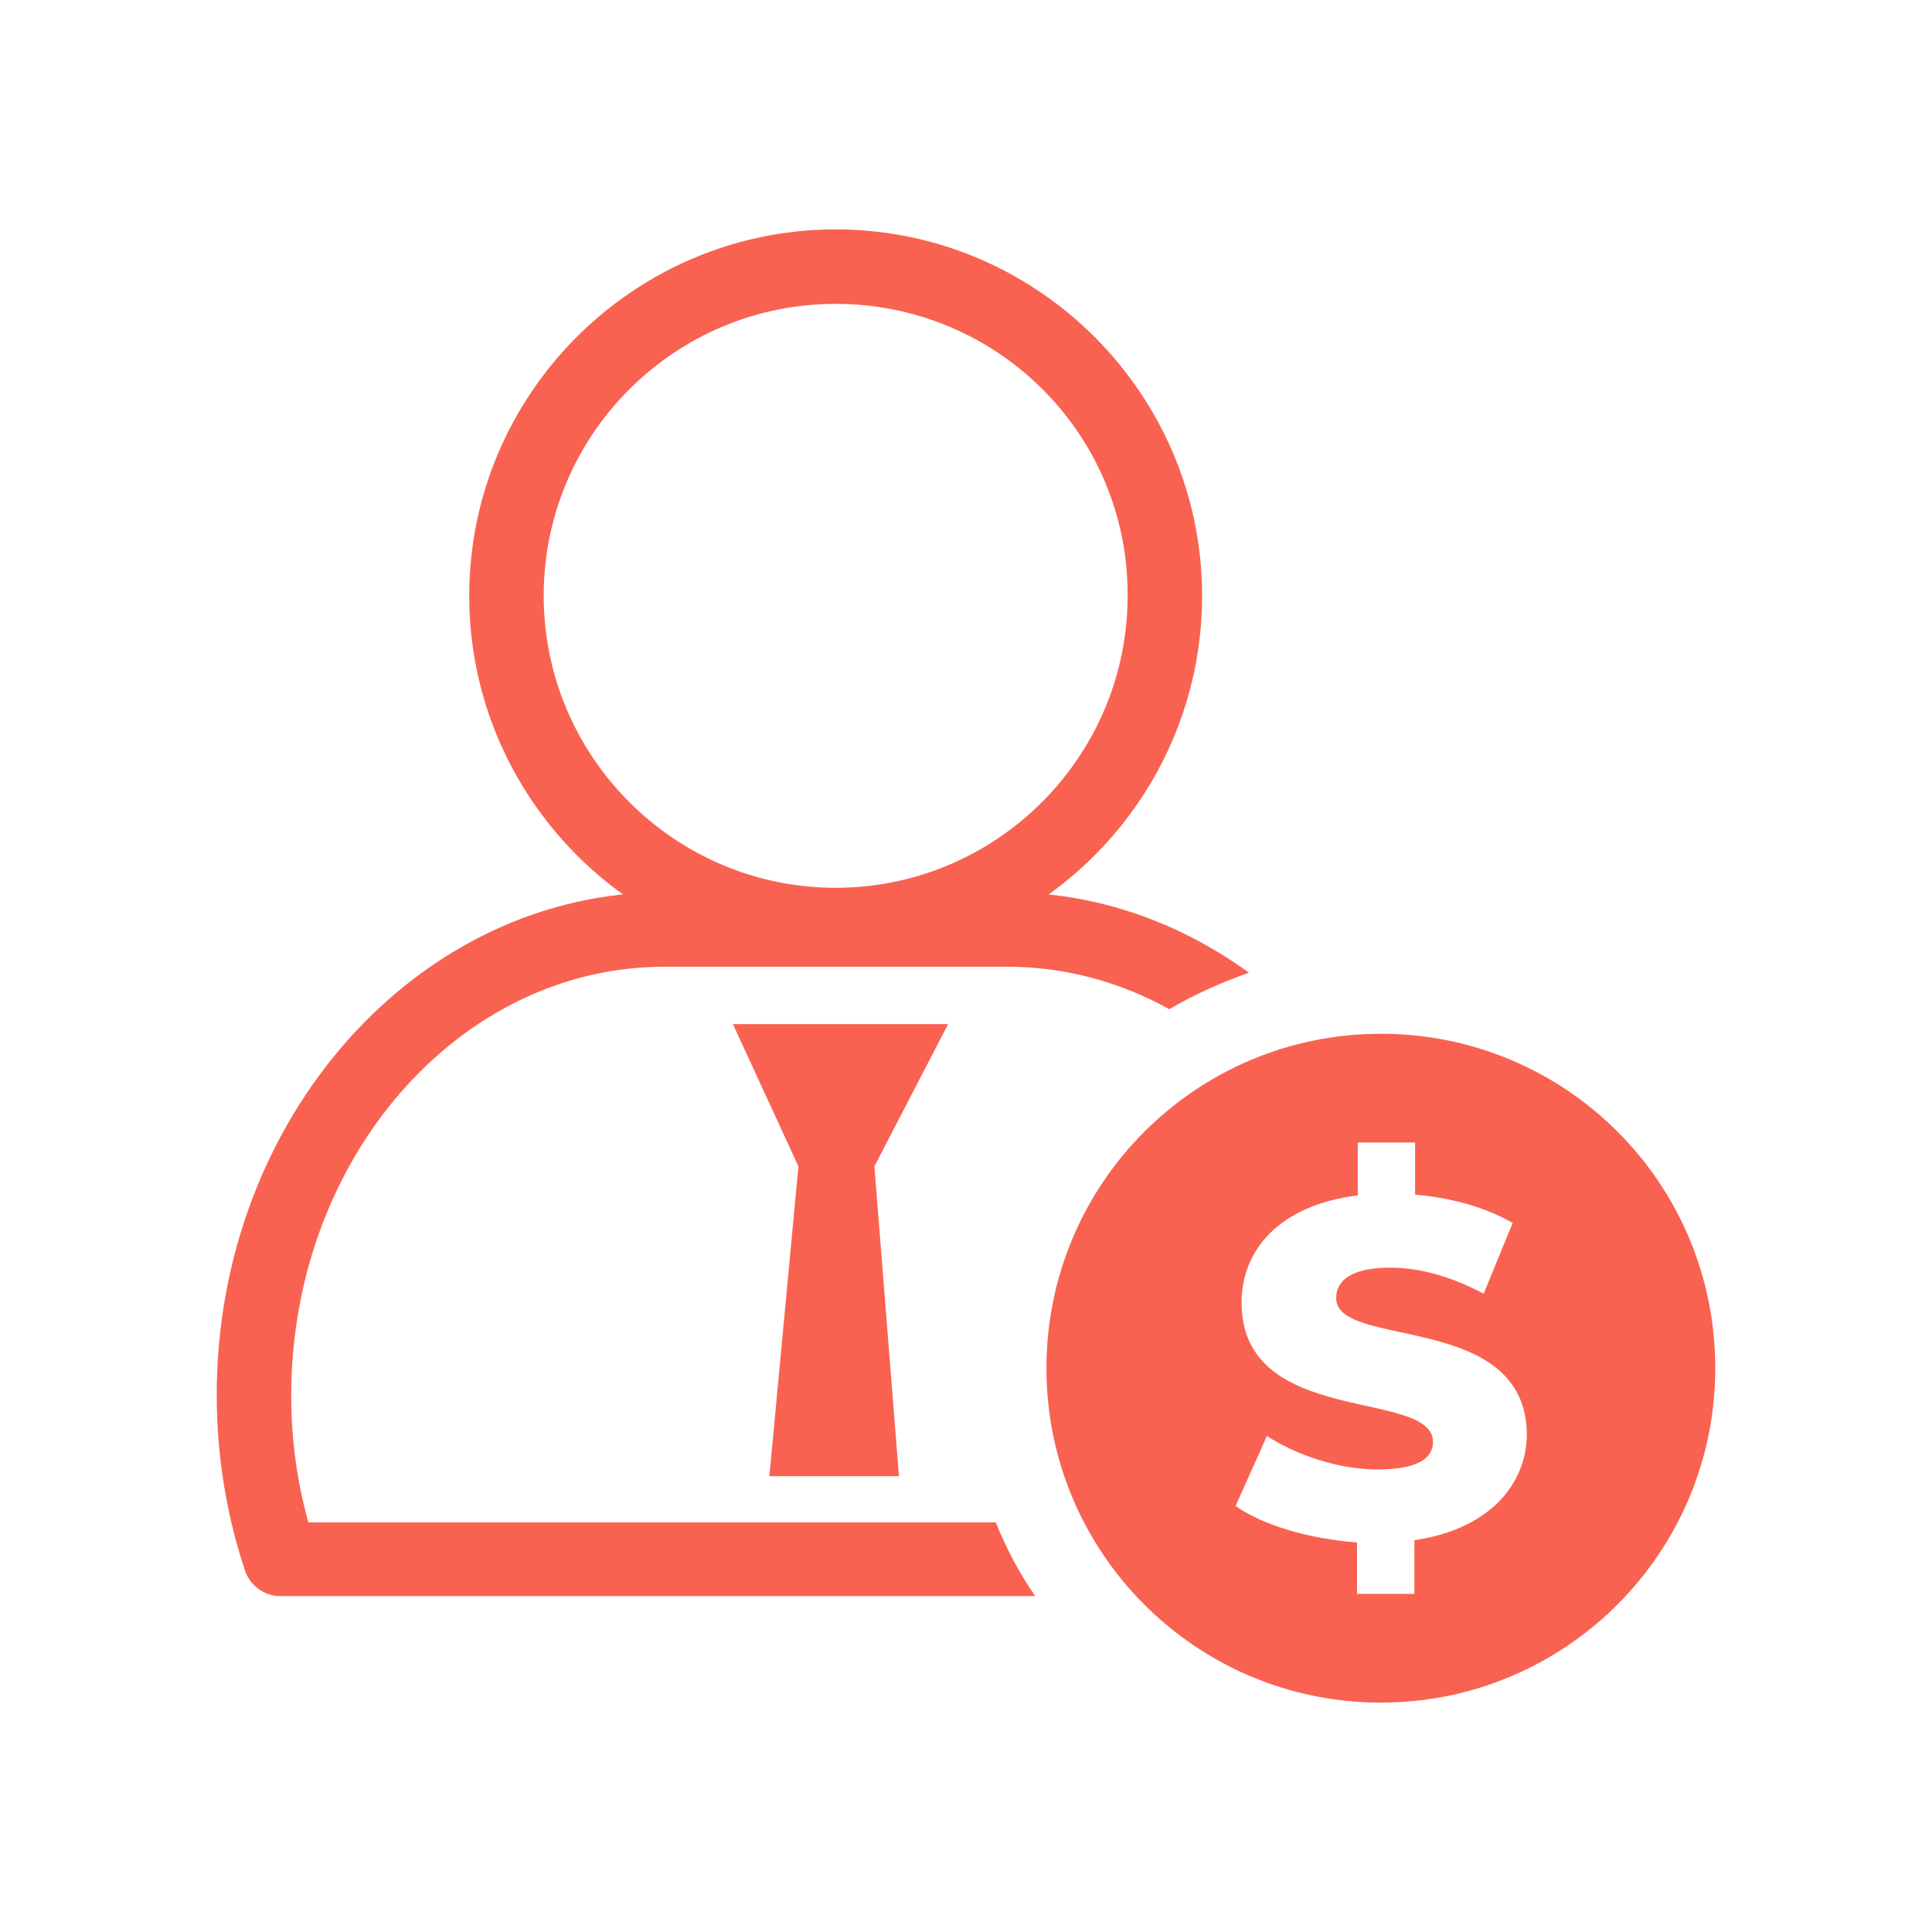 <?xml version="1.0" encoding="utf-8"?>
<!-- Generator: Adobe Illustrator 24.0.0, SVG Export Plug-In . SVG Version: 6.00 Build 0)  -->
<svg version="1.1" id="Layer_1" xmlns="http://www.w3.org/2000/svg" xmlns:xlink="http://www.w3.org/1999/xlink" x="0px" y="0px"
	 viewBox="0 0 259.4 259.4" style="enable-background:new 0 0 259.4 259.4;" xml:space="preserve">
<style type="text/css">
	.st0{fill:#F96251;}
</style>
<g>
	<path class="st0" d="M112.2,129.3C85.1,129.3,63,107.1,63,80s22.1-49.2,49.2-49.2s49.2,22.1,49.2,49.2S139.4,129.3,112.2,129.3z
		 M112.2,40.8C90.6,40.8,73,58.3,73,80c0,21.6,17.6,39.2,39.2,39.2s39.2-17.6,39.2-39.2C151.5,58.3,133.9,40.8,112.2,40.8z"/>
	<path class="st0" d="M133.7,204.4H41.4c-1.5-5.4-2.3-11.1-2.3-17c0-31.8,22.5-57.6,50.1-57.6h46.1c7.8,0,15.2,2.1,21.7,5.7
		c3.4-2,7-3.6,10.7-4.9c-9.4-6.8-20.5-10.8-32.5-10.8h-46c-33.1,0-60.1,30.3-60.1,67.5c0,8.1,1.3,16.1,3.8,23.6
		c0.7,2,2.6,3.4,4.7,3.4H139C136.9,211.3,135.1,207.9,133.7,204.4z"/>
	<path class="st0" d="M185.4,138.8c-24.8,0-44.9,20.1-44.9,44.9s20.1,44.9,44.9,44.9s44.9-20.1,44.9-44.9
		C230.3,158.8,210.2,138.8,185.4,138.8z M189.9,206.8v7.2h-7.7v-6.9c-6.5-0.5-12.6-2.3-16.3-4.9l4.2-9.4c4,2.6,9.7,4.5,14.9,4.5
		c5.3,0,7.4-1.5,7.4-3.7c0-7.2-25.7-1.9-25.7-18.7c0-7.1,5.1-13.1,15.6-14.4v-7.1h7.7v7c4.8,0.4,9.5,1.7,13.1,3.8l-3.9,9.5
		c-4.3-2.3-8.6-3.5-12.5-3.5c-5.4,0-7.3,1.8-7.3,4.1c0,6.9,25.6,1.7,25.6,18.4C204.9,199.3,200,205.3,189.9,206.8z"/>
	<polygon class="st0" points="98.4,137.5 127.3,137.5 117.4,156.6 120.7,198.2 103.3,198.2 107.2,156.6 	"/>
</g>
</svg>
